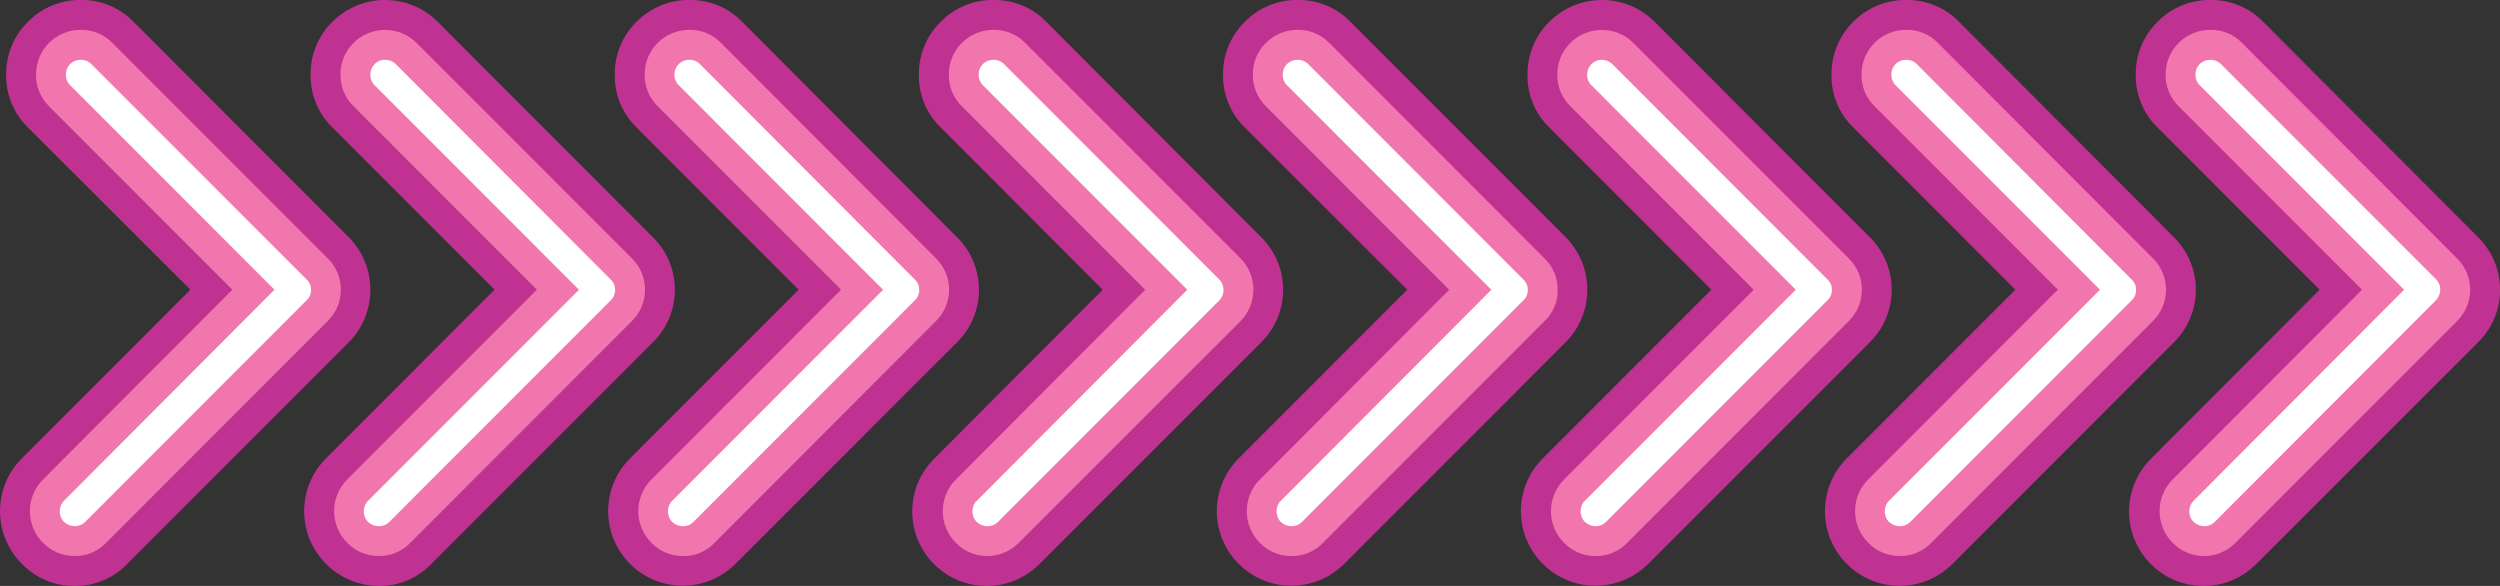 <?xml version="1.0" encoding="iso-8859-1"?>
<!-- Generator: Adobe Illustrator 20.1.0, SVG Export Plug-In . SVG Version: 6.00 Build 0)  -->
<svg version="1.0" id="Layer_1" xmlns="http://www.w3.org/2000/svg" xmlns:xlink="http://www.w3.org/1999/xlink" x="0px" y="0px"
	 viewBox="0 0 956.42 224.16" enable-background="new 0 0 956.42 224.16" xml:space="preserve">
<rect x="0" y="0" width="956.42" height="224.16" fill="#333333" stroke="none"/>
<title>arrows_0013</title>
<path fill="#BF3291" d="M351.54,28.61c-0.123,7.578,2.891,14.871,8.33,20.15l62,62.07l-64.39,64.56
	c-11.205,11.047-11.332,29.085-0.286,40.29c11.047,11.205,29.085,11.332,40.29,0.286c0.092-0.091,0.184-0.183,0.276-0.276
	L482.44,131c11.129-10.935,11.285-28.821,0.35-39.95c-0.116-0.118-0.232-0.234-0.35-0.35L400.27,8.33
	c-5.274-5.44-12.564-8.455-20.14-8.33c-7.608-0.109-14.929,2.901-20.26,8.33C354.439,13.668,351.43,20.996,351.54,28.61
	 M235.19,28.61c-0.123,7.578,2.891,14.871,8.33,20.15l62,62.07L241,175.39c-11.129,11.156-11.106,29.221,0.05,40.35
	c11.156,11.129,29.221,11.106,40.35-0.05L366.08,131c11.129-10.935,11.285-28.821,0.35-39.95c-0.116-0.118-0.232-0.234-0.35-0.35
	L283.92,8.33c-5.274-5.44-12.564-8.455-20.14-8.33c-7.608-0.109-14.929,2.901-20.26,8.33C238.09,13.669,235.081,20.996,235.19,28.61
	 M127.19,48.76l62,62.07l-64.52,64.56c-11.129,11.217-11.057,29.332,0.16,40.46c5.346,5.304,12.569,8.286,20.1,8.3
	c7.6,0.116,14.902-2.952,20.14-8.46L249.73,131c11.129-10.935,11.285-28.821,0.35-39.95c-0.116-0.118-0.232-0.234-0.35-0.35
	L167.44,8.33c-11.127-11.113-29.153-11.113-40.28,0c-5.431,5.338-8.44,12.666-8.33,20.28c-0.123,7.578,2.891,14.871,8.33,20.15
	 M10.68,48.76l62.15,62.07l-64.5,64.56c-11.105,11.138-11.105,29.162,0,40.3c5.295,5.497,12.628,8.559,20.26,8.46
	c7.6,0.116,14.902-2.952,20.14-8.46L133.38,131c11.105-11.138,11.105-29.162,0-40.3L51.09,8.33C45.828,2.903,38.559-0.111,31,0
	c-7.625-0.122-14.967,2.889-20.31,8.33c-5.43,5.339-8.439,12.666-8.33,20.28c-0.123,7.578,2.891,14.871,8.33,20.15 M825.4,48.76
	l62,62.07L823,175.39c-11.204,11.048-11.331,29.086-0.283,40.29c11.047,11.204,29.086,11.331,40.29,0.283
	c0.092-0.09,0.183-0.182,0.273-0.273L948,131c11.129-10.935,11.285-28.821,0.35-39.95c-0.116-0.118-0.232-0.234-0.35-0.35
	L865.8,8.33c-5.275-5.439-12.564-8.454-20.14-8.33c-7.608-0.109-14.929,2.901-20.26,8.33c-5.431,5.338-8.44,12.666-8.33,20.28
	C816.947,36.188,819.961,43.481,825.4,48.76 M709,48.76l62,62.07l-64.52,64.56c-11.131,11.189-11.084,29.284,0.105,40.415
	c11.189,11.131,29.284,11.084,40.415-0.105l84.62-84.7c11.129-10.935,11.285-28.821,0.35-39.95c-0.116-0.118-0.232-0.234-0.35-0.35
	L749.45,8.33c-5.274-5.44-12.564-8.455-20.14-8.33c-7.625-0.122-14.967,2.889-20.31,8.33c-5.43,5.339-8.439,12.666-8.33,20.28
	C700.547,36.188,703.561,43.481,709,48.76 M584.37,28.61c-0.123,7.578,2.891,14.871,8.33,20.15l62,62.07l-64.52,64.56
	c-11.129,11.156-11.106,29.221,0.05,40.35c11.156,11.129,29.221,11.106,40.35-0.05L715.26,131
	c11.129-10.935,11.285-28.821,0.35-39.95c-0.116-0.118-0.232-0.234-0.35-0.35L633,8.33c-11.127-11.113-29.153-11.113-40.28,0
	c-5.431,5.338-8.44,12.666-8.33,20.28 M598.93,90.68L516.62,8.33c-5.274-5.44-12.564-8.455-20.14-8.33
	c-7.608-0.109-14.929,2.901-20.26,8.33c-5.43,5.339-8.439,12.666-8.33,20.28c-0.123,7.578,2.891,14.871,8.33,20.15l62.15,62.07
	l-64.52,64.56c-11.129,11.156-11.106,29.221,0.05,40.35c11.156,11.129,29.221,11.106,40.35-0.05L598.91,131
	c11.118-11.141,11.118-29.179,0-40.32H598.93z"/>
<path fill="#F176AD" d="M363,28.61c-0.072,4.541,1.738,8.91,5,12.07l70.11,70.16l-72.47,72.65c-6.626,6.679-6.626,17.451,0,24.13
	c6.46,6.661,17.095,6.824,23.756,0.364c0.123-0.119,0.245-0.241,0.364-0.364l84.78-84.71c6.626-6.679,6.626-17.451,0-24.13
	l-82.35-82.36c-3.155-3.263-7.521-5.073-12.06-5c-9.389-0.072-17.058,7.48-17.131,16.868C362.999,28.396,362.999,28.503,363,28.61
	 M246.65,28.61c-0.072,4.541,1.738,8.91,5,12.07l70.11,70.16l-72.6,72.65c-6.626,6.679-6.626,17.451,0,24.13
	c3.181,3.309,7.59,5.155,12.18,5.1c4.558,0.072,8.936-1.78,12.06-5.1L358,122.9c6.663-6.48,6.812-17.136,0.331-23.799
	c-0.109-0.112-0.219-0.222-0.331-0.331l-82.16-82.35c-3.155-3.263-7.521-5.073-12.06-5c-9.388-0.083-17.067,7.46-17.15,16.848
	c-0.001,0.107-0.001,0.214,0,0.322 M130.28,28.59c-0.072,4.541,1.738,8.91,5,12.07l70.11,70.16l-72.6,72.65
	c-6.626,6.679-6.626,17.451,0,24.13c3.181,3.309,7.59,5.155,12.18,5.1c4.558,0.072,8.936-1.78,12.06-5.1l84.65-84.71
	c6.663-6.48,6.812-17.136,0.331-23.799c-0.109-0.112-0.219-0.222-0.331-0.331l-82.32-82.34c-6.671-6.636-17.449-6.636-24.12,0
	c-3.252,3.216-5.057,7.616-5,12.19 M18.77,40.68l70.11,70.16l-72.47,72.64c-6.626,6.679-6.626,17.451,0,24.13
	c3.181,3.309,7.59,5.155,12.18,5.1c4.558,0.072,8.936-1.78,12.06-5.1l84.65-84.71c6.663-6.48,6.812-17.136,0.331-23.799
	c-0.109-0.112-0.219-0.222-0.331-0.331L43,16.42c-3.155-3.263-7.521-5.073-12.06-5c-9.389-0.078-17.063,7.47-17.14,16.858
	c-0.001,0.111-0.001,0.221,0,0.332c-0.072,4.541,1.738,8.91,5,12.07 M833.51,40.68l70.11,70.16l-72.47,72.65
	c-6.626,6.679-6.626,17.451,0,24.13c6.46,6.661,17.095,6.824,23.756,0.364c0.123-0.119,0.245-0.241,0.364-0.364l84.65-84.71
	c6.663-6.48,6.812-17.136,0.331-23.799c-0.109-0.112-0.219-0.222-0.331-0.331l-82.2-82.36c-3.155-3.263-7.521-5.073-12.06-5
	c-9.388-0.083-17.067,7.46-17.15,16.848c-0.001,0.107-0.001,0.214,0,0.322c-0.072,4.541,1.738,8.91,5,12.07 M717.16,40.66
	l70.11,70.16l-72.6,72.65c-6.626,6.679-6.626,17.451,0,24.13c3.181,3.309,7.59,5.155,12.18,5.1c4.558,0.072,8.936-1.78,12.06-5.1
	l84.65-84.71c6.663-6.48,6.812-17.136,0.331-23.799c-0.109-0.112-0.219-0.222-0.331-0.331l-82.19-82.34
	c-3.155-3.263-7.521-5.073-12.06-5c-9.388-0.083-17.067,7.46-17.15,16.848c-0.001,0.107-0.001,0.214,0,0.322
	C712.088,33.131,713.898,37.5,717.16,40.66 M595.8,28.61c-0.072,4.541,1.738,8.91,5,12.07l70.11,70.16l-72.6,72.65
	c-6.626,6.679-6.626,17.451,0,24.13c3.181,3.309,7.59,5.155,12.18,5.1c4.558,0.072,8.936-1.78,12.06-5.1l84.65-84.71
	c6.663-6.48,6.812-17.136,0.331-23.799c-0.109-0.112-0.219-0.222-0.331-0.331l-82.31-82.36c-6.671-6.636-17.449-6.636-24.12,0
	c-3.252,3.216-5.057,7.616-5,12.19 M595.89,110.83c0.071-4.561-1.78-8.941-5.1-12.07l-82.25-82.34c-3.155-3.263-7.521-5.073-12.06-5
	c-4.571-0.056-8.967,1.748-12.18,5c-3.279,3.198-5.089,7.61-5,12.19c-0.042,4.535,1.763,8.893,5,12.07l70.11,70.16l-72.47,72.65
	c-6.626,6.679-6.626,17.451,0,24.13c3.181,3.309,7.59,5.155,12.18,5.1c4.558,0.072,8.936-1.78,12.06-5.1l84.65-84.71
	c3.322-3.131,5.173-7.516,5.1-12.08H595.89z"/>
<path fill="#FFFFFF" d="M374.41,28.61c-0.038,1.5,0.549,2.949,1.62,4l78.19,78.24l-80.55,80.73c-1.071,1.051-1.658,2.5-1.62,4
	c-0.048,1.532,0.538,3.015,1.62,4.1c1.102,1.056,2.574,1.637,4.1,1.62c1.501,0.039,2.95-0.548,4-1.62l84.65-84.71
	c1.082-1.085,1.668-2.568,1.62-4.1c0.038-1.5-0.549-2.949-1.62-4l-82.31-82.36c-1.05-1.072-2.499-1.659-4-1.62
	c-3.052-0.107-5.613,2.281-5.72,5.333c-0.005,0.129-0.005,0.258,0,0.387 M258.04,28.61c-0.038,1.5,0.549,2.949,1.62,4l78.19,78.24
	l-80.68,80.73c-1.071,1.051-1.658,2.5-1.62,4c-0.048,1.532,0.538,3.015,1.62,4.1c1.102,1.056,2.574,1.637,4.1,1.62
	c1.501,0.039,2.95-0.548,4-1.62l84.65-84.71c1.147-1.05,1.782-2.546,1.74-4.1c0.032-1.523-0.604-2.985-1.74-4l-82.16-82.36
	c-1.05-1.072-2.499-1.659-4-1.62c-3.052-0.107-5.613,2.281-5.72,5.333C258.035,28.352,258.035,28.481,258.04,28.61 M141.69,28.61
	c-0.038,1.5,0.549,2.949,1.62,4l78.19,78.24l-80.68,80.73c-1.071,1.051-1.658,2.5-1.62,4c-0.048,1.532,0.538,3.015,1.62,4.1
	c1.102,1.056,2.574,1.637,4.1,1.62c1.501,0.039,2.95-0.548,4-1.62l84.65-84.71c1.147-1.05,1.782-2.546,1.74-4.1
	c0.032-1.523-0.604-2.985-1.74-4l-82.16-82.36c-1.085-1.082-2.568-1.668-4.1-1.62c-1.501-0.039-2.95,0.548-4,1.62
	C142.255,25.613,141.674,27.084,141.69,28.61 M25.21,28.61c-0.038,1.5,0.549,2.949,1.62,4L105,110.83l-80.51,80.73
	c-1.071,1.051-1.658,2.5-1.62,4c-0.048,1.532,0.538,3.015,1.62,4.1c1.102,1.056,2.574,1.637,4.1,1.62c1.501,0.039,2.95-0.548,4-1.62
	l84.65-84.71c1.147-1.05,1.782-2.546,1.74-4.1c0.032-1.523-0.604-2.985-1.74-4L34.93,24.51c-1.05-1.072-2.499-1.659-4-1.62
	c-3.052-0.107-5.613,2.281-5.72,5.333C25.205,28.352,25.205,28.481,25.21,28.61 M839.92,28.61c-0.038,1.5,0.549,2.949,1.62,4
	l78.19,78.24l-80.53,80.71c-1.071,1.051-1.658,2.5-1.62,4c-0.048,1.532,0.538,3.015,1.62,4.1c1.102,1.056,2.574,1.637,4.1,1.62
	c1.501,0.039,2.95-0.548,4-1.62l84.53-84.71c1.085-1.093,1.708-2.561,1.74-4.1c0.038-1.5-0.549-2.949-1.62-4l-82.31-82.34
	c-1.05-1.072-2.499-1.659-4-1.62c-3.052-0.107-5.613,2.281-5.72,5.333C839.916,28.352,839.916,28.481,839.92,28.61 M725.18,32.61
	l78.19,78.24l-80.68,80.73c-1.071,1.051-1.658,2.5-1.62,4c-0.048,1.532,0.538,3.015,1.62,4.1c1.102,1.056,2.574,1.637,4.1,1.62
	c1.501,0.039,2.95-0.548,4-1.62l84.65-84.71c1.147-1.05,1.782-2.546,1.74-4.1c0.032-1.523-0.604-2.985-1.74-4l-82.15-82.36
	c-1.05-1.072-2.499-1.659-4-1.62c-3.052-0.107-5.613,2.281-5.72,5.333c-0.005,0.129-0.005,0.258,0,0.387
	c-0.038,1.5,0.549,2.949,1.62,4 M699.09,106.87l-82.28-82.36c-2.219-2.186-5.781-2.186-8,0c-1.055,1.103-1.636,2.574-1.62,4.1
	c-0.038,1.5,0.549,2.949,1.62,4L687,110.83l-80.68,80.73c-1.071,1.051-1.658,2.5-1.62,4c-0.048,1.532,0.538,3.015,1.62,4.1
	c1.102,1.056,2.574,1.637,4.1,1.62c1.501,0.039,2.95-0.548,4-1.62l84.65-84.71c1.147-1.05,1.782-2.546,1.74-4.1
	c0.032-1.523-0.604-2.985-1.74-4 M584.46,110.85c0.032-1.523-0.604-2.985-1.74-4l-82.26-82.34c-1.05-1.072-2.499-1.659-4-1.62
	c-3.052-0.107-5.613,2.281-5.72,5.333c-0.005,0.129-0.005,0.258,0,0.387c-0.038,1.5,0.549,2.949,1.62,4l78.19,78.24L490,191.56
	c-1.071,1.051-1.658,2.5-1.62,4c-0.048,1.532,0.538,3.015,1.62,4.1c1.102,1.056,2.574,1.637,4.1,1.62c1.501,0.039,2.95-0.548,4-1.62
	l84.65-84.71c1.153-1.054,1.788-2.559,1.74-4.12L584.46,110.85z"/>
</svg>
